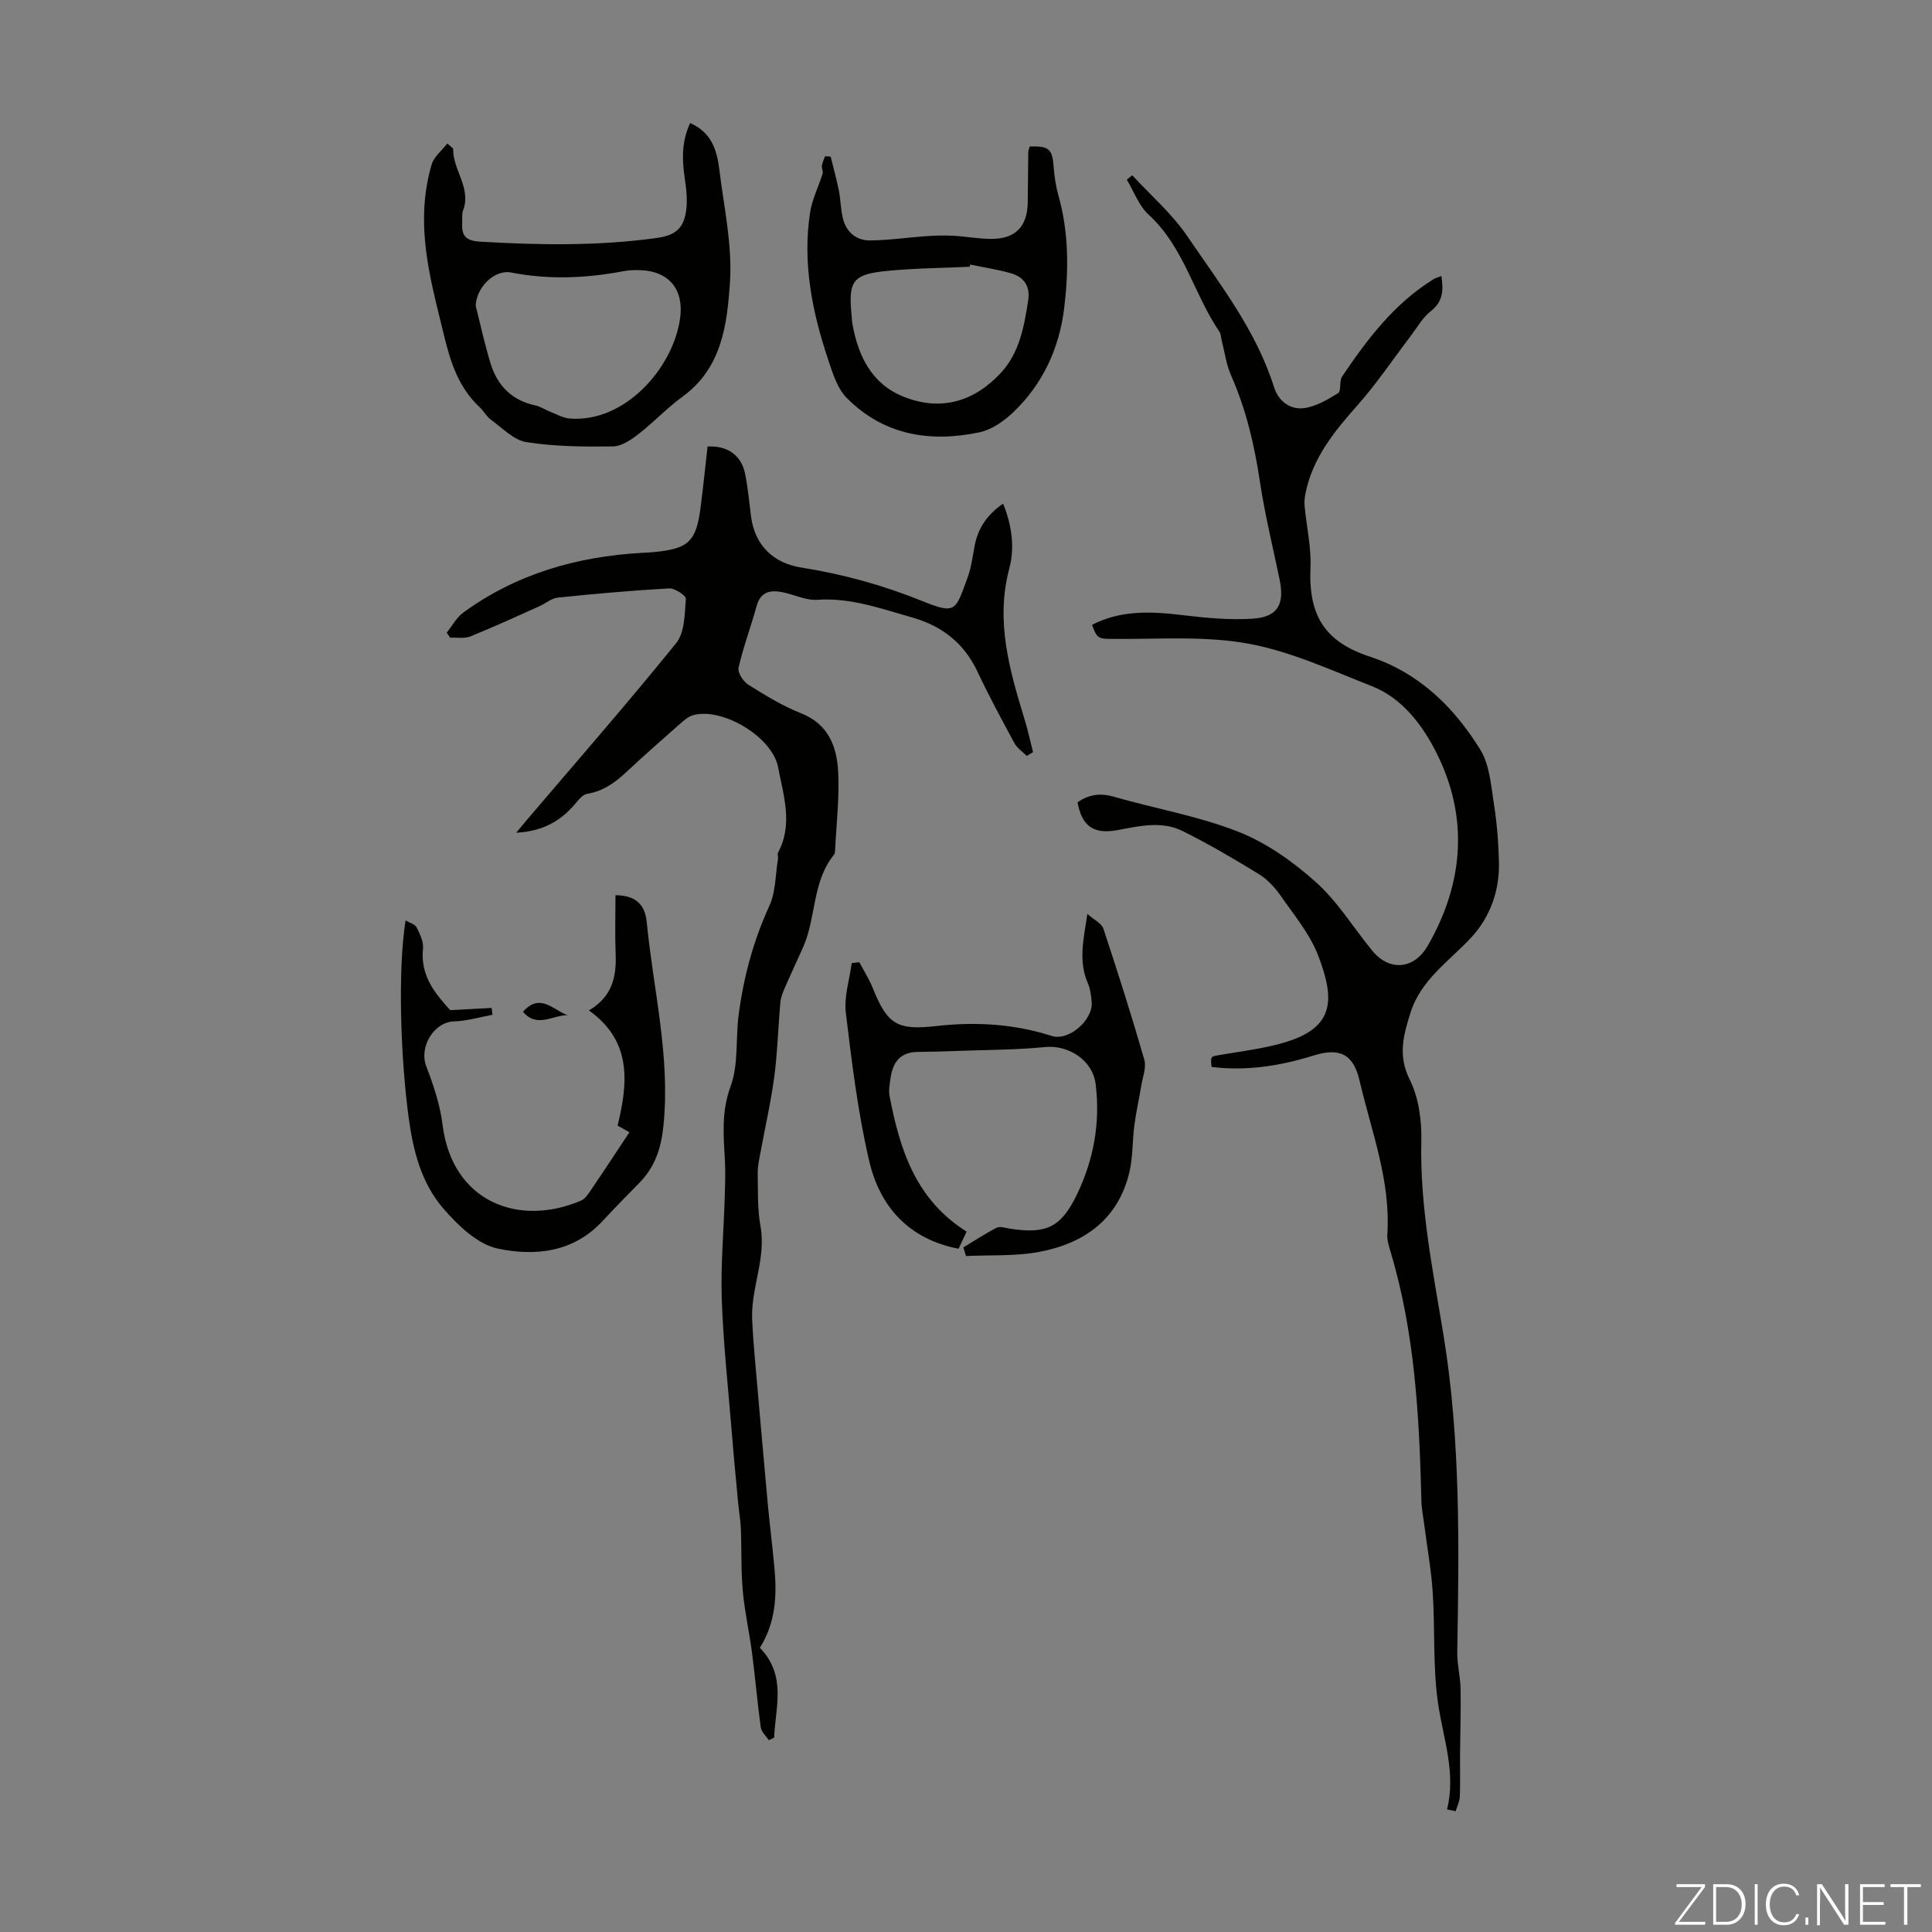 <svg enable-background="new 0 0 400 400" viewBox="0 0 400 400" xmlns="http://www.w3.org/2000/svg"><rect x="0" y="0" width="400" height="400" fill="#808080" stroke="none"/><g fill="#fbfcfa"><path d="m346.9 398 5.4-7.3h-5.2v-.6h5.9v.6l-5.4 7.2h5.5l-.1.6h-6.2v-.5z"/><path d="m354.7 390.1h2.8c2.3 0 3.9 1.6 3.9 4.1s-1.6 4.3-3.9 4.3h-2.8zm.6 7.8h2c2.2 0 3.3-1.6 3.3-3.6 0-1.8-1-3.6-3.3-3.6h-2z"/><path d="m363.9 390.1v8.4h-.6v-8.4z"/><path d="m372.5 396.3c-.4 1.3-1.4 2.3-3.2 2.3-2.4 0-3.7-1.9-3.7-4.3 0-2.3 1.2-4.3 3.7-4.3 1.8 0 2.9 1 3.2 2.4h-.6c-.4-1.1-1.1-1.8-2.5-1.8-2.1 0-3 1.9-3 3.7s.9 3.7 3 3.7c1.4 0 2.1-.7 2.5-1.7z"/><path d="m373.8 398.5v-1.5h.6v1.5z"/><path d="m376.2 398.5v-8.4h1c1.3 2 4.4 6.7 4.9 7.6-.1-1.2-.1-2.4-.1-3.8v-3.8h.7v8.4h-.9c-1.2-1.9-4.4-6.8-5-7.7.1 1.1 0 2.3 0 3.9v3.9h-.6z"/><path d="m390 394.4h-4.3v3.5h4.7l-.1.6h-5.2v-8.4h5.1v.6h-4.5v3.1h4.3z"/><path d="m394.2 390.7h-2.8v-.6h6.3v.6h-2.8v7.8h-.7z"/></g><path d="m299.6 374.62c1.84-7.44-.68-14.34-1.79-21.47-1.2-7.69-.67-15.63-1.18-23.44-.3-4.67-1.15-9.3-1.74-13.95-.21-1.65-.56-3.3-.6-4.96-.44-17.43-1.33-34.81-6.4-51.67-.35-1.16-.74-2.41-.66-3.59.73-11.1-3.32-21.34-5.76-31.85-1.27-5.46-4.11-6.85-9.53-5.15-6.92 2.16-13.88 3.24-21.1 2.36-.23-2.31-.2-2.15 1.83-2.5 4.61-.79 9.33-1.33 13.76-2.72 10-3.14 9.86-8.97 6.51-17.78-1.71-4.5-5.01-8.44-7.82-12.48-1.19-1.71-2.74-3.38-4.49-4.45-5.13-3.15-10.35-6.2-15.73-8.89-4.33-2.17-8.97-1.07-13.5-.22-4.95.93-7.4-.77-8.31-5.76 2.28-1.57 4.61-1.98 7.46-1.16 8.57 2.47 17.49 3.99 25.75 7.23 5.86 2.29 11.37 6.2 16.1 10.43 4.53 4.04 7.81 9.47 11.71 14.23 3.55 4.33 8.65 3.89 11.47-.99 7.53-13.05 8.52-26.75 1.77-40.08-2.77-5.48-6.95-11.19-13.3-13.69-8.42-3.3-16.82-7.21-25.61-8.81-8.96-1.64-18.37-.91-27.59-.98-3.37-.02-3.65.13-4.75-2.92 5.95-3.06 12.19-2.79 18.6-2.02 4.86.58 9.81 1.07 14.67.75 5.18-.34 6.62-2.96 5.56-8.09-1.4-6.78-3.07-13.52-4.09-20.35-1.14-7.56-2.84-14.88-5.95-21.89-1.02-2.31-1.34-4.93-1.98-7.41-.14-.54-.11-1.18-.4-1.61-5.34-7.82-7.37-17.59-14.69-24.29-2.03-1.85-3.05-4.8-4.53-7.25.38-.3.75-.61 1.13-.91 3.84 4.17 8.24 7.96 11.39 12.6 6.76 9.95 14.27 19.53 17.97 31.28.91 2.89 3.31 4.66 6.1 4.34 2.49-.29 4.95-1.75 7.16-3.12.7-.44.2-2.49.82-3.42 5.2-7.72 10.8-15.12 18.9-20.14.45-.28.98-.41 1.66-.69.46 2.98.34 5.31-2.2 7.29-1.71 1.34-2.84 3.42-4.19 5.19-3.65 4.78-7.01 9.81-10.98 14.29-4.81 5.42-9.29 10.9-10.76 18.23-.17.84-.27 1.73-.19 2.58.4 4.28 1.4 8.57 1.22 12.82-.43 9.95 2.98 15.35 12.34 18.43 10.18 3.35 17.4 10.47 22.83 19.26 1.93 3.13 2.2 7.4 2.81 11.21.63 3.97.94 8.01 1.04 12.03.15 5.87-1.77 11.31-5.67 15.55-4.58 4.98-10.48 8.74-12.66 15.71-1.45 4.63-2.63 8.82-.14 13.8 1.86 3.73 2.5 8.45 2.4 12.7-.32 13.65 2.41 26.85 4.59 40.19 3.56 21.72 3.22 43.69 2.85 65.62-.04 2.54.64 5.09.69 7.64.08 4.54-.08 9.08-.12 13.62-.02 2.89.08 5.77-.04 8.66-.04 1.02-.56 2.02-.86 3.03-.6-.13-1.19-.25-1.78-.37z" fill="#010100"/><path d="m157.32 341.15c5.62 5.83 3.19 12.36 2.96 18.6-.36.18-.73.36-1.09.55-.58-.88-1.55-1.72-1.68-2.66-.7-5.08-1.13-10.2-1.79-15.29-.56-4.32-1.54-8.6-1.93-12.93-.39-4.29-.23-8.62-.4-12.93-.07-1.77-.4-3.53-.56-5.3-.46-4.88-.93-9.76-1.32-14.64-.75-9.13-1.74-18.26-2.07-27.4-.25-7.01.39-14.05.6-21.08.08-2.57.19-5.15.05-7.71-.29-5.21-.77-10.19 1.18-15.47 1.67-4.54 1.01-9.9 1.67-14.86 1.03-7.78 3.04-15.28 6.35-22.48 1.33-2.9 1.25-6.46 1.78-9.72.07-.43-.16-.98.02-1.32 3.16-5.9 1.1-11.84 0-17.68-1.17-6.21-11.4-12.37-17.49-10.79-1.01.26-1.94 1.06-2.76 1.78-3.78 3.33-7.56 6.66-11.24 10.09-2.33 2.18-4.78 3.91-8.05 4.45-.93.15-1.79 1.26-2.49 2.09-3.02 3.58-6.74 5.66-12.19 5.96 1.02-1.22 1.6-1.93 2.2-2.64 10.37-12.18 20.9-24.22 30.95-36.65 1.77-2.2 1.73-6.03 1.98-9.15.05-.66-2.29-2.22-3.46-2.15-7.7.43-15.39 1.12-23.06 1.91-1.35.14-2.58 1.25-3.9 1.83-4.72 2.11-9.42 4.28-14.22 6.21-1.22.49-2.76.19-4.15.25-.24-.34-.49-.68-.73-1.03 1.14-1.41 2.04-3.14 3.45-4.17 10.99-8.01 23.51-11.59 36.95-12.36.78-.04 1.57-.07 2.35-.14 7.32-.68 8.9-2.15 9.82-9.27.54-4.2.97-8.42 1.45-12.61 4.18-.2 7.03 1.85 7.79 5.76.56 2.84.82 5.74 1.19 8.62.78 6.2 4.72 9.78 10.44 10.69 8.54 1.36 16.67 3.57 24.74 6.82 7.31 2.95 7.11 2.24 9.7-4.85.76-2.08 1.01-4.35 1.44-6.54.7-3.58 2.55-6.37 5.88-8.67 1.82 4.47 2.44 9.1 1.29 13.4-2.94 11.03.1 21.23 3.23 31.52.65 2.15 1.12 4.35 1.68 6.53-.43.26-.87.53-1.3.79-.86-.87-1.98-1.6-2.54-2.63-2.66-4.91-5.32-9.84-7.7-14.89-2.78-5.9-7.4-9.43-13.49-11.15-6.42-1.82-12.73-4.14-19.65-3.66-2.34.16-4.75-1.08-7.15-1.56-2.52-.51-4.58-.16-5.41 2.87-1.17 4.27-2.75 8.44-3.73 12.75-.23 1.01.98 2.87 2.03 3.53 3.5 2.19 7.08 4.39 10.9 5.9 5.73 2.27 7.44 6.96 7.7 12.22.26 5.34-.38 10.72-.64 16.08-.02.33-.02.74-.21.97-4.58 5.59-3.67 13.01-6.43 19.2-1.22 2.74-2.5 5.45-3.69 8.19-.43 1-.89 2.05-.99 3.11-.47 5.13-.59 10.29-1.26 15.38-.7 5.28-1.9 10.48-2.86 15.73-.26 1.41-.6 2.85-.58 4.27.06 3.69-.08 7.45.57 11.05 1.22 6.71-2.05 12.91-1.72 19.47.12 2.33.27 4.66.48 6.99.89 10.21 1.78 20.41 2.71 30.62.42 4.56 1.01 9.11 1.42 13.68.54 5.75.23 11.39-3.02 16.52z" fill="#010100"/><path d="m142.89 25.48c4.56 1.99 5.57 5.82 6.05 9.72.96 7.75 2.7 15.61 2.19 23.29-.58 8.6-1.65 17.7-9.78 23.6-3.24 2.36-6.02 5.35-9.2 7.81-1.52 1.18-3.48 2.51-5.25 2.53-5.97.07-12.03.03-17.9-.89-2.65-.41-5-2.95-7.39-4.66-.88-.63-1.42-1.73-2.23-2.49-4.34-4.05-6.05-9.14-7.43-14.87-2.11-8.69-4.54-17.25-4.11-26.28.15-3.09.66-6.24 1.53-9.2.46-1.57 2.06-2.81 3.24-4.33.79.72 1.21.93 1.21 1.14-.07 4.36 3.82 8.07 2.05 12.72-.3.8-.13 1.77-.18 2.66-.15 2.6.81 3.63 3.66 3.8 12.17.72 24.3.92 36.43-.73 3.72-.51 5.66-1.68 6.25-5.51.35-2.25.07-4.66-.27-6.95-.55-3.8-.67-7.5 1.13-11.36zm-44.4 37.84c1.01 3.98 1.87 8.02 3.08 11.94 1.41 4.58 4.4 7.65 9.28 8.68 1.06.22 2.01.9 3.04 1.3 1.34.52 2.68 1.3 4.06 1.41 11.38.93 21.49-10.46 22.87-20.85.78-5.85-2.3-9.6-8.08-9.86-1.22-.06-2.48-.02-3.67.21-7.74 1.47-15.46 1.79-23.25.27-3.53-.68-7.25 3.2-7.33 6.9z" fill="#010100"/><path d="m200.13 254.99c-.65 1.39-1.17 2.48-1.67 3.55-10.28-1.98-16.28-8.68-18.49-18.13-2.36-10.08-3.61-20.44-4.85-30.73-.4-3.33.77-6.84 1.22-10.28.53-.06 1.05-.12 1.58-.18.94 1.78 2.04 3.5 2.78 5.36 3.04 7.55 5.04 8.77 13.19 7.85 8.09-.92 16.03-.45 23.85 2.05 3.53 1.13 8.6-3.3 8.28-7.03-.11-1.33-.28-2.72-.81-3.92-1.95-4.5-.9-8.96-.08-14.31 1.41 1.25 2.95 1.95 3.31 3.04 2.98 8.99 5.85 18.01 8.47 27.11.47 1.63-.33 3.64-.63 5.46-.45 2.74-1.07 5.45-1.43 8.2-.42 3.21-.28 6.53-1.02 9.65-2.31 9.79-9.36 14.75-18.66 16.51-4.94.93-10.11.61-15.17.86-.18-.6-.36-1.19-.54-1.79 2.29-1.38 4.52-2.86 6.89-4.07.67-.34 1.75.03 2.63.17 7.6 1.21 10.69-.19 14.01-7.1 3.46-7.19 4.84-14.84 3.85-22.82-.61-4.91-5.61-8.15-10.49-7.66-5.97.6-12.01.57-18.02.8-2.79.1-5.57.19-8.36.21-3.61.03-5.14 2.18-5.59 5.42-.17 1.21-.42 2.49-.21 3.66 2.1 11.08 5.4 21.51 15.96 28.12z" fill="#010100"/><path d="m171.98 32.43c.57 2.33 1.22 4.64 1.69 6.99.37 1.85.38 3.77.8 5.61.67 2.97 2.73 4.77 5.7 4.75 3.84-.03 7.68-.62 11.52-.88 1.88-.13 3.77-.19 5.65-.09 2.67.14 5.34.66 8 .65 4.9-.01 7.36-2.59 7.44-7.49.06-3.46.06-6.92.11-10.39.01-.43.2-.86.31-1.26 4.06-.1 4.68.54 4.96 4.35.15 1.98.46 3.99 1 5.9 2.17 7.69 2.1 15.58 1.16 23.3-1 8.16-4.41 15.64-10.49 21.44-1.94 1.85-4.48 3.65-7.02 4.19-10.24 2.17-19.86.61-27.51-7.12-1.92-1.94-2.87-5.02-3.78-7.74-3.33-9.92-5.41-20.08-3.81-30.59.42-2.76 1.76-5.38 2.6-8.09.15-.49-.22-1.12-.14-1.66.1-.67.42-1.3.64-1.95.4.03.79.05 1.17.08zm28.87 22.34c-.02.15-.04.31-.07.46-5.68.26-11.38.3-17.03.85-7.24.7-8.15 2.05-7.43 9.29.06.56.06 1.12.16 1.67 1.19 6.7 4.01 12.48 10.64 15.11 7.67 3.05 14.53 1.03 20.08-4.93 3.89-4.18 4.84-9.64 5.68-15.05.45-2.91-.9-4.83-3.58-5.6-2.76-.78-5.63-1.21-8.45-1.8z" fill="#010100"/><path d="m130.32 234.42c-.51-.29-1.34-.75-2.45-1.37 2.12-8.8 3.06-17.44-5.94-23.85 4.94-2.92 5.72-7.11 5.53-11.8-.16-4.01-.03-8.04-.03-12.06 3.91.05 6.09 1.66 6.47 5.58 1.36 14.06 4.94 27.91 3.45 42.25-.47 4.57-1.76 8.43-4.93 11.68-2.57 2.64-5.18 5.26-7.69 7.97-6.02 6.51-14.02 7.31-21.69 5.68-4.17-.89-8.2-4.77-11.21-8.24-4.54-5.22-6.26-11.82-7.21-18.78-1.65-12.17-2.32-30.35-.65-40.91.89.52 1.96.77 2.27 1.4.68 1.38 1.49 3 1.34 4.43-.62 5.7 2.65 9.44 5.63 12.74 3.13-.17 5.85-.31 8.57-.46.06.47.13.95.19 1.42-2.65.48-5.3 1.29-7.96 1.37-4.2.13-7.3 5.31-5.75 9.32 1.5 3.89 2.86 7.98 3.37 12.09 1.97 15.89 15.66 21.23 28.63 15.71 1-.42 1.72-1.67 2.39-2.66 2.56-3.75 5.05-7.57 7.67-11.51z" fill="#010100"/><path d="m117.48 210.17c-3.05.02-6.36 2.73-9.2-.7 3.57-4.02 6.3-.31 9.2.7z" fill="#010100"/></svg>